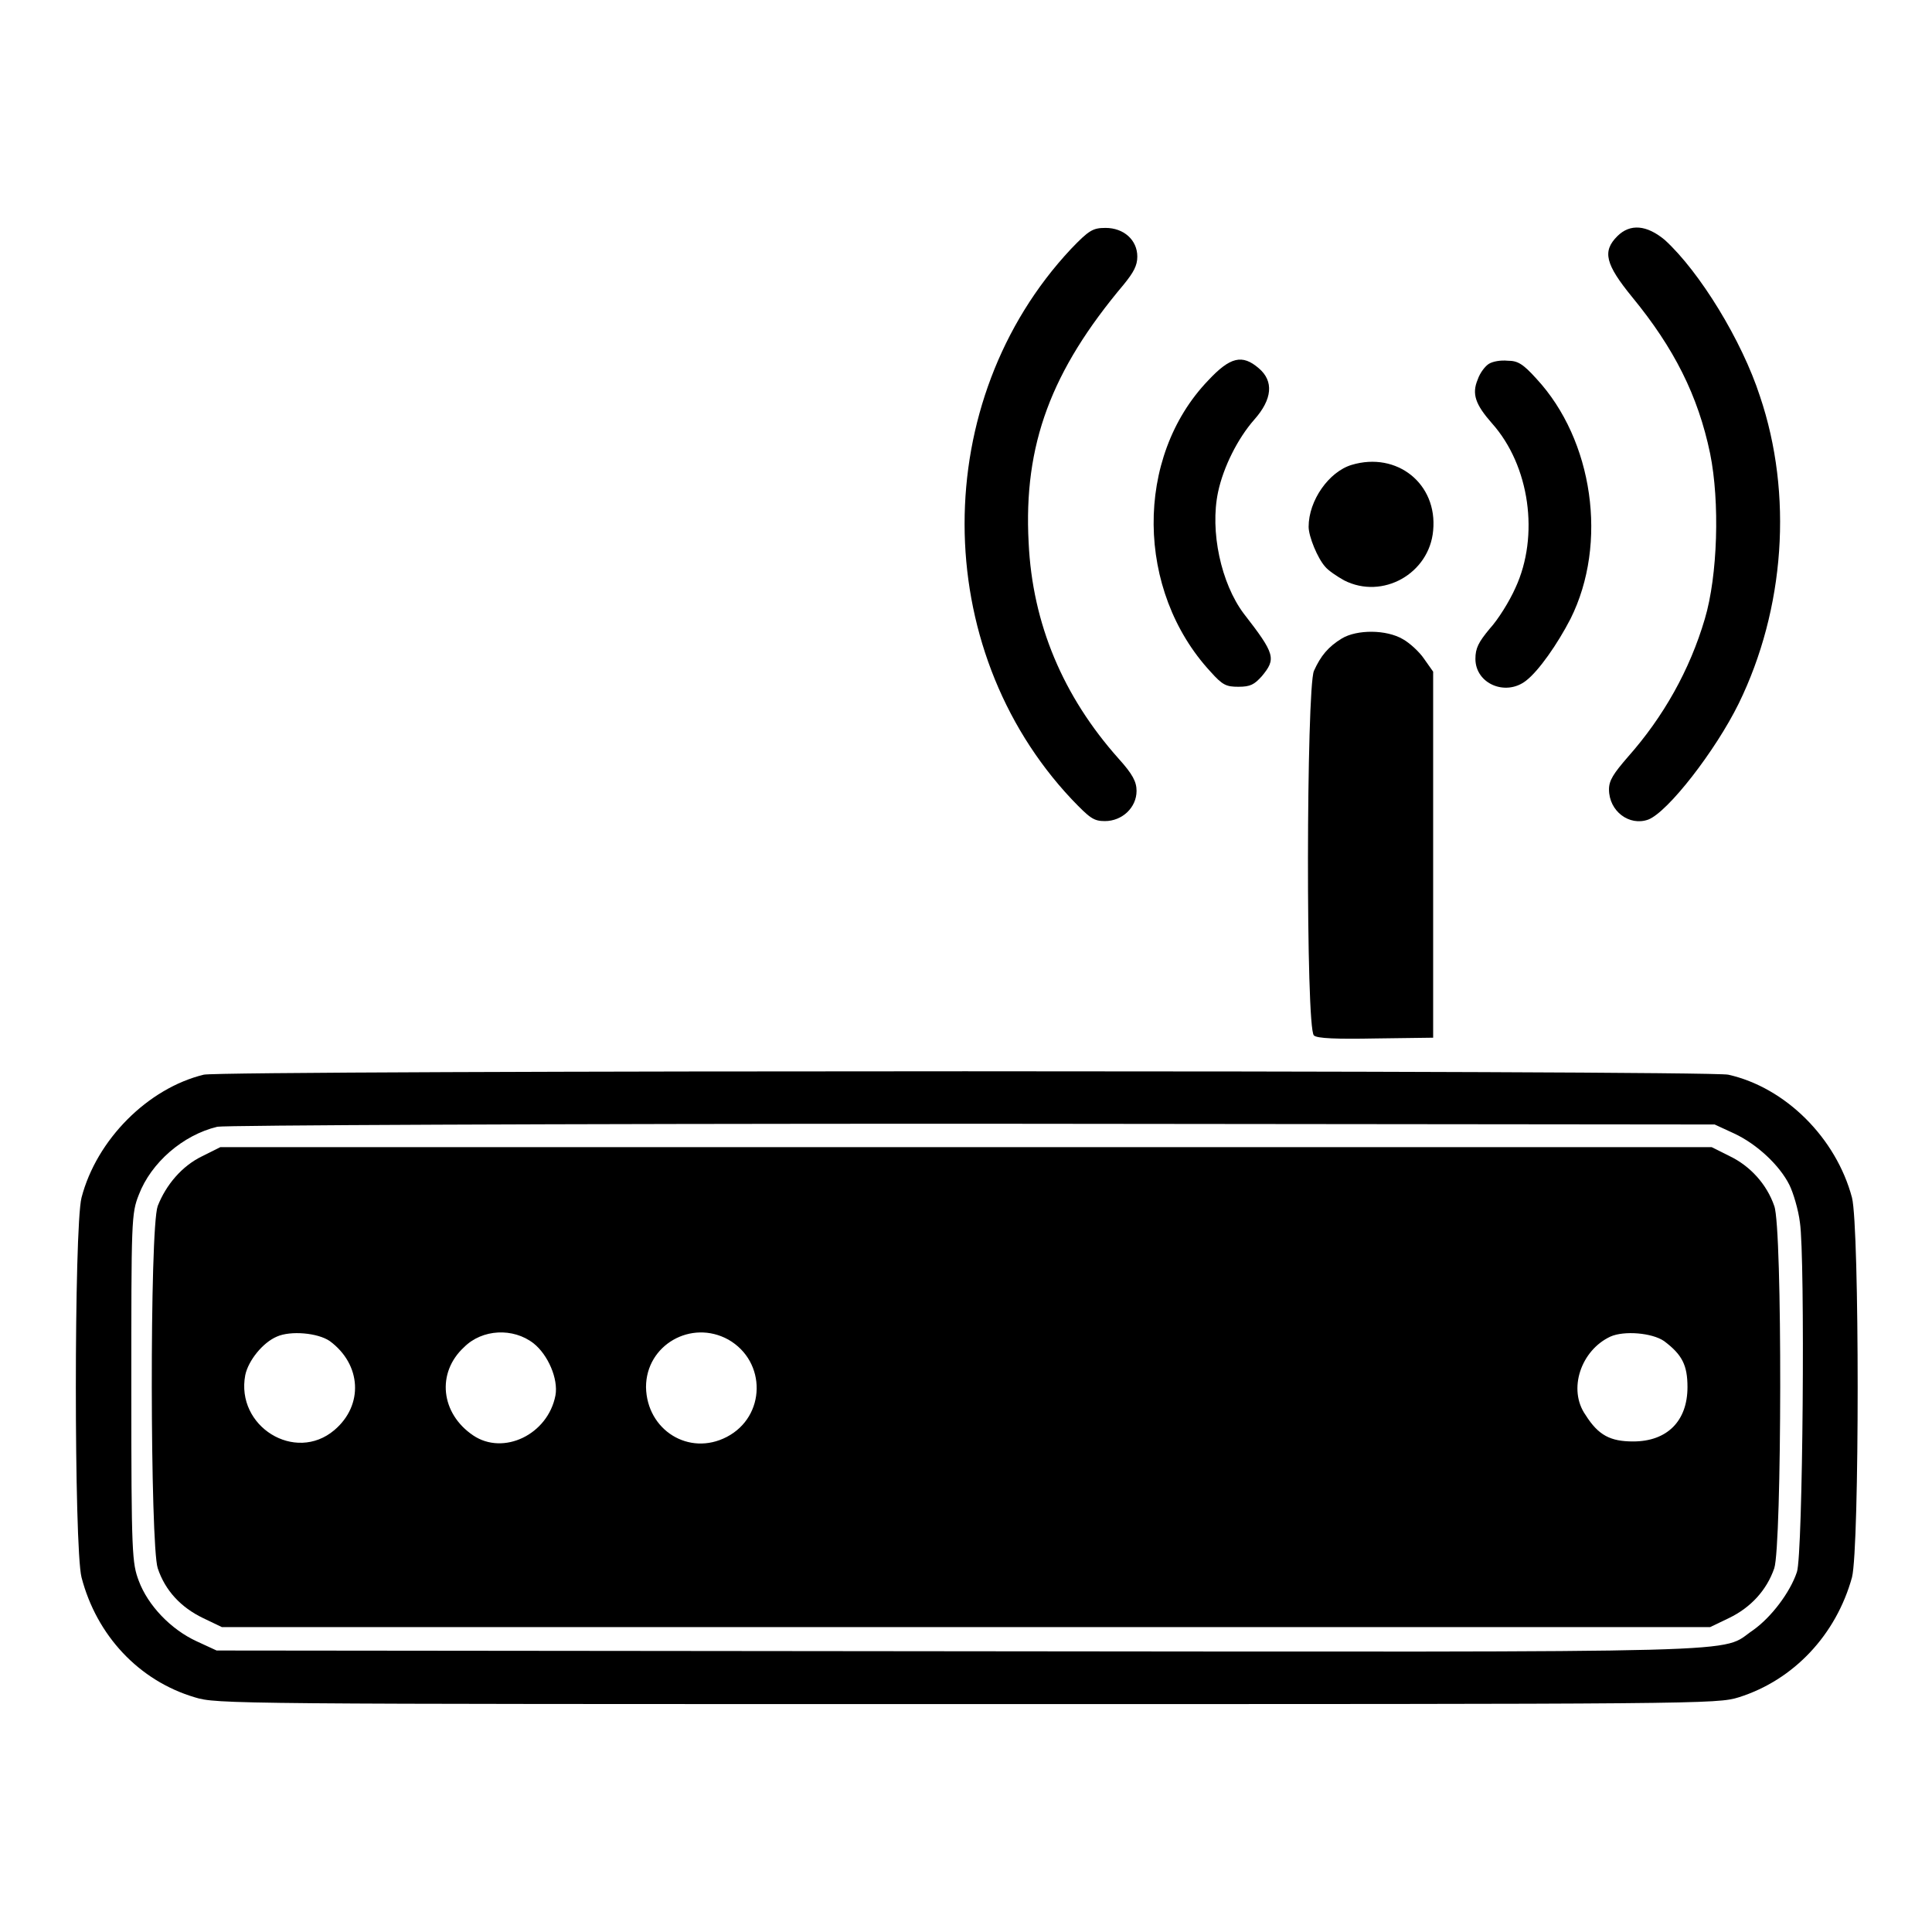 <?xml version="1.0" encoding="utf-8"?>
<!-- Svg Vector Icons : http://www.onlinewebfonts.com/icon -->
<!DOCTYPE svg PUBLIC "-//W3C//DTD SVG 1.1//EN" "http://www.w3.org/Graphics/SVG/1.1/DTD/svg11.dtd">
<svg version="1.1" xmlns="http://www.w3.org/2000/svg" xmlns:xlink="http://www.w3.org/1999/xlink" x="0px" y="0px" viewBox="0 0 256 256" enable-background="new 0 0 256 256" xml:space="preserve">
<g><g><g><path fill="#000000" d="M141.9,33c-18.8,20.1-18.8,52.8,0.1,72.9c2.4,2.5,2.9,2.9,4.4,2.9c2.3,0,4.2-1.8,4.2-4c0-1.2-0.5-2.2-2.4-4.3c-7.3-8.2-11.4-17.8-11.9-28.6c-0.7-13,3-22.8,12.6-34.2c1.3-1.6,1.8-2.5,1.8-3.7c0-2.2-1.8-3.8-4.2-3.8C144.8,30.2,144.3,30.5,141.9,33z"/><path fill="#000000" d="M214.3,31.3c-2,2-1.6,3.7,2,8.1c5.5,6.7,8.7,13,10.3,20.7c1.3,6.4,1,16.2-0.7,21.9c-2,6.8-5.5,13-10.2,18.3c-1.9,2.2-2.5,3.1-2.5,4.3c0,2.9,2.7,4.9,5.2,4c2.6-1,8.9-9.1,12-15.4c6.1-12.5,7.2-27.7,2.8-40.7c-2.4-7.4-8-16.5-12.6-20.7C218.2,29.8,216,29.6,214.3,31.3z"/><path fill="#000000" d="M160.1,50.4c-9.8,10.2-9.6,27.9,0.3,38.6c1.6,1.8,2.1,2,3.7,2c1.6,0,2.1-0.3,3.1-1.4c1.9-2.3,1.8-2.9-2.4-8.3c-3-4-4.5-10.9-3.4-16.1c0.7-3.3,2.6-7.1,4.8-9.6c2.4-2.7,2.6-5.1,0.6-6.8C164.6,46.9,163,47.3,160.1,50.4z"/><path fill="#000000" d="M197.3,48.2c-0.5,0.3-1.2,1.2-1.5,2.1c-0.8,1.9-0.3,3.3,1.9,5.8c5,5.6,6.3,14.9,3.1,21.8c-0.8,1.8-2.3,4.2-3.4,5.4c-1.5,1.8-1.9,2.6-1.9,4c0,3.3,4,5,6.7,2.9c1.7-1.3,4.2-4.9,5.9-8.2c5-10,3-23.7-4.5-31.8c-1.8-2-2.5-2.4-3.8-2.4C198.8,47.7,197.8,47.9,197.3,48.2z"/><path fill="#000000" d="M179.1,61.6c-3,0.9-5.7,4.7-5.7,8.2c0,1.3,1.2,4.2,2.2,5.3c0.4,0.5,1.6,1.3,2.5,1.8c5.1,2.6,11.3-0.9,11.8-6.6C190.5,64.1,185.1,59.8,179.1,61.6z"/><path fill="#000000" d="M177.8,84.6c-1.8,1.1-2.8,2.3-3.7,4.3c-1,2.4-1.1,47.4,0,48.3c0.4,0.4,3,0.5,8.2,0.4l7.6-0.1v-24.3V89l-1.2-1.7c-0.6-0.9-1.9-2.1-2.8-2.6C183.7,83.4,179.8,83.4,177.8,84.6z"/><path fill="#000000" d="M27,142.4c-7.4,1.8-14.2,8.6-16.2,16.3c-1,4-1,46.3,0,50.3c2,7.7,7.6,13.7,15,15.9c2.9,0.9,4.8,0.9,102.3,0.9c97.5,0,99.4,0,102.3-0.9c7.3-2.3,12.9-8.3,15-15.9c1-4,1-46.3,0-50.3c-2.1-7.9-8.8-14.6-16.4-16.3C226.2,141.8,29.5,141.8,27,142.4z M229.8,150.2c3,1.4,6,4.2,7.3,6.8c0.5,1,1.2,3.3,1.4,5c0.7,4.6,0.4,44-0.4,46.3c-0.9,2.7-3.4,6-5.8,7.7c-4.6,3.1,3.1,2.9-105.3,2.8l-98.3-0.1l-2.6-1.2c-3.5-1.6-6.5-4.8-7.7-8c-0.9-2.4-1-3.4-1-25.6c0-22.2,0-23.1,1-25.6c1.6-4.2,5.8-7.9,10.4-9c1-0.2,43.7-0.4,100.1-0.4l98.3,0.1L229.8,150.2z"/><path fill="#000000" d="M26.8,153.2c-2.7,1.3-4.8,3.8-5.9,6.6c-1.1,3-1,45,0,48c1,3,3.1,5.2,6,6.6l2.5,1.2H128h98.6l2.5-1.2c2.9-1.4,5-3.7,6-6.6c1-3,1.1-45.1,0-48c-1-2.9-3.2-5.3-5.9-6.6l-2.4-1.2H128H29.2L26.8,153.2z M43.7,177.7c4.2,3.1,4.5,8.5,0.6,11.8c-5.2,4.4-13.1-0.5-11.8-7.3c0.4-1.9,2.3-4.3,4.2-5.1C38.5,176.3,42.1,176.6,43.7,177.7z M70.7,178c1.9,1.5,3.3,4.7,2.9,6.9c-1,5.2-6.9,8-10.9,5.3c-4.3-2.9-4.9-8.3-1.2-11.7C63.9,176.1,68,175.9,70.7,178z M96.5,177.5c5.1,2.9,5,10.2-0.2,12.9c-5,2.6-10.6-0.9-10.7-6.6C85.6,178.2,91.6,174.8,96.5,177.5z M220.5,177.7c2.4,1.8,3.1,3.2,3.1,6.1c0,4.5-2.7,7.2-7.2,7.2c-3,0-4.6-0.8-6.3-3.5c-2.4-3.4-0.6-8.6,3.3-10.4C215.2,176.3,218.9,176.6,220.5,177.7z"/></g></g></g>
</svg>